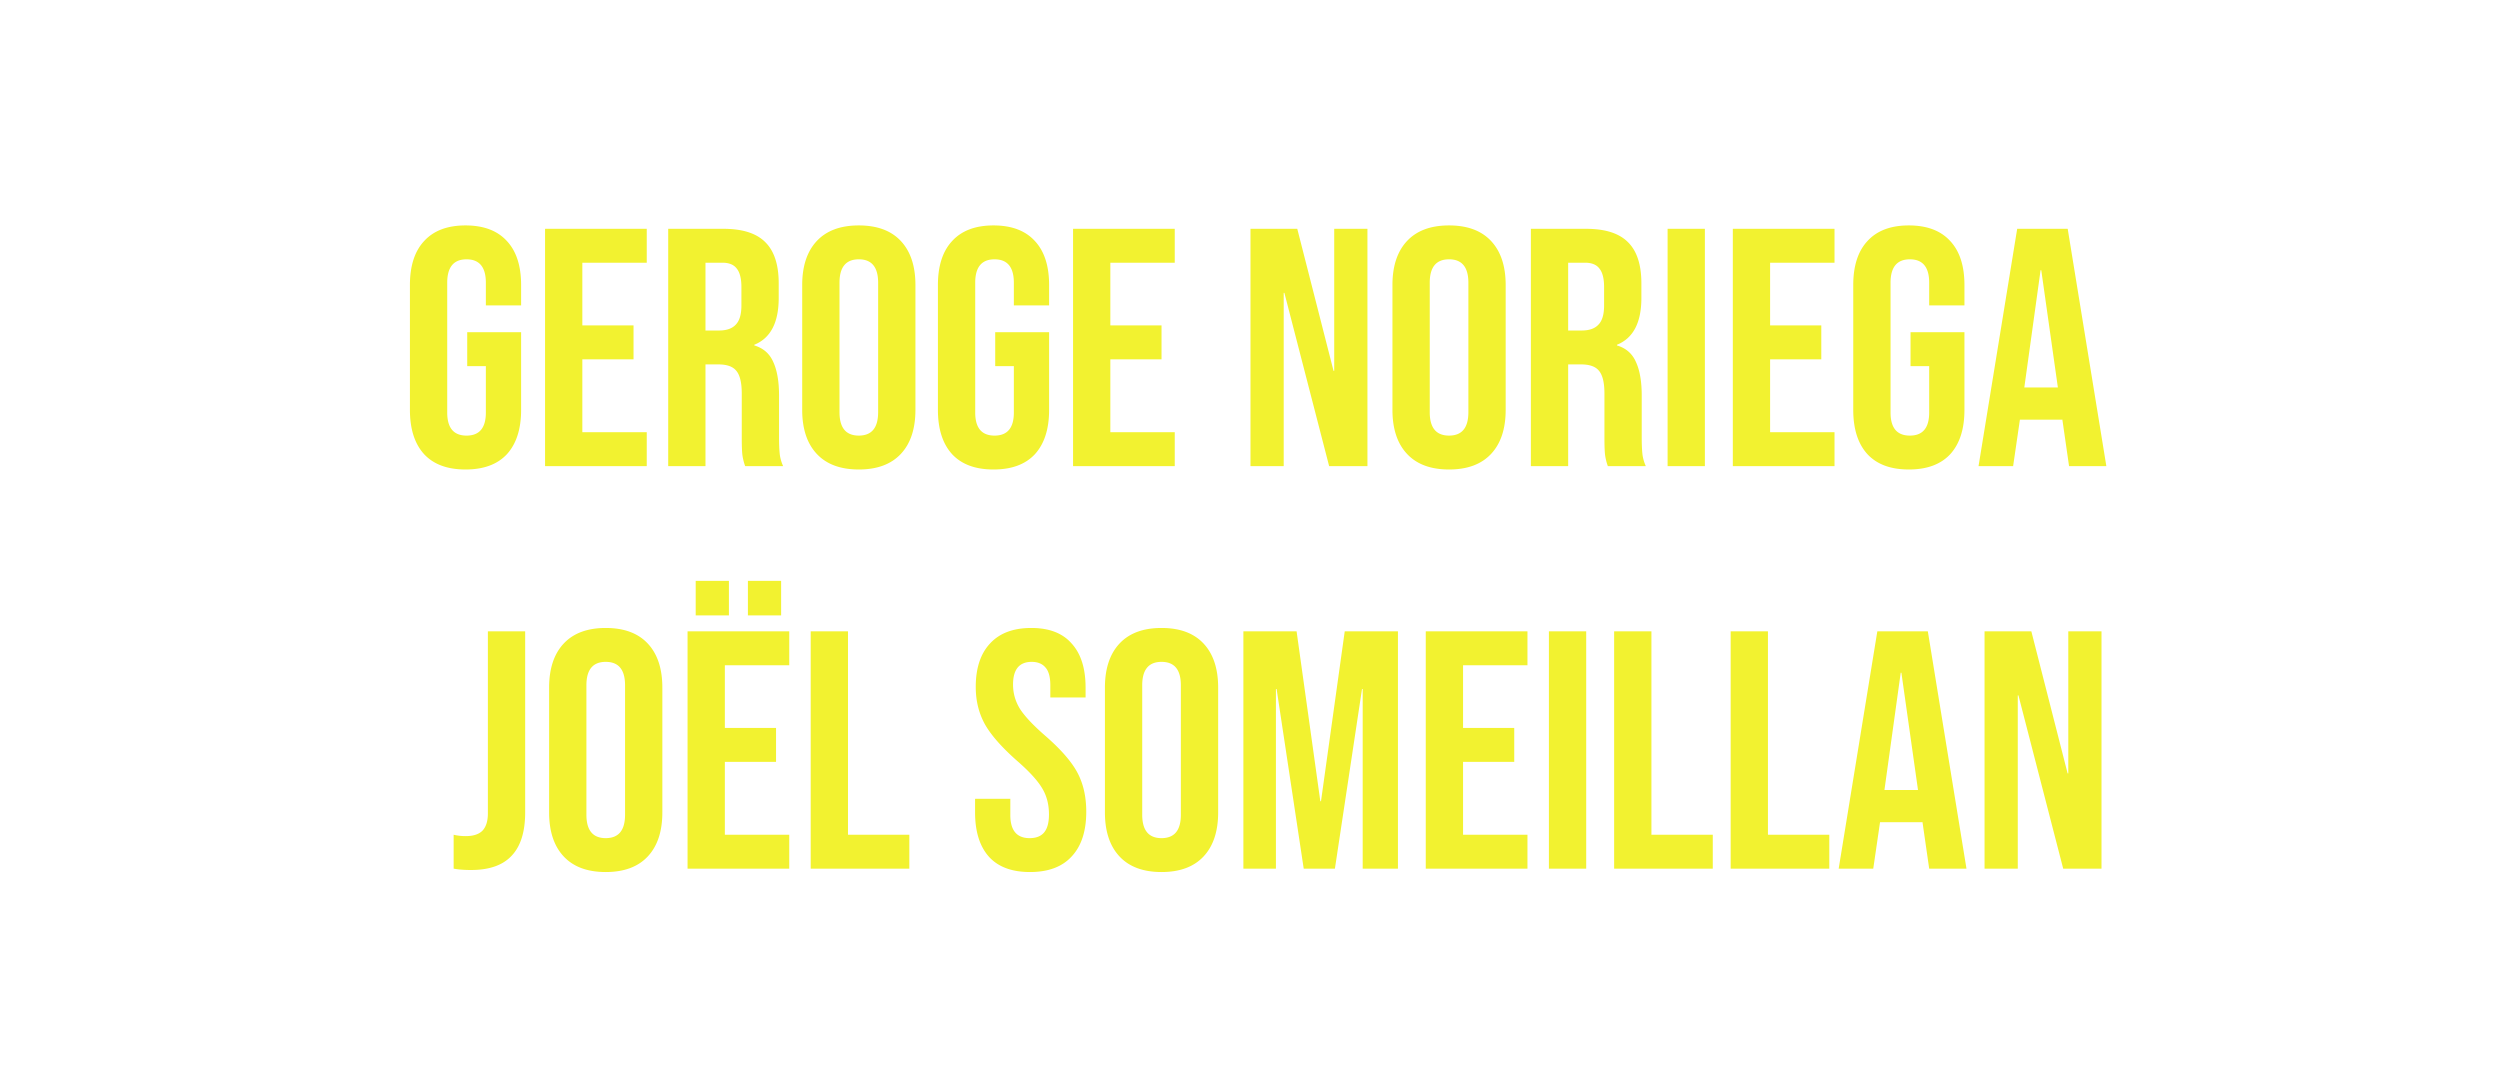 <svg xmlns="http://www.w3.org/2000/svg" width="236" height="102" fill="none"><g filter="url(#a)"><path fill="#F2F230" d="M40.945 41.32c-1.707 0-3.008-.48-3.904-1.44-.896-.981-1.344-2.379-1.344-4.192V23.912c0-1.813.448-3.2 1.344-4.16.896-.981 2.197-1.472 3.904-1.472 1.706 0 3.008.49 3.904 1.472.896.96 1.344 2.347 1.344 4.16v1.92h-3.328v-2.144c0-1.472-.608-2.208-1.824-2.208-1.216 0-1.824.736-1.824 2.208v12.256c0 1.45.608 2.176 1.824 2.176 1.216 0 1.824-.725 1.824-2.176V31.56h-1.76v-3.2h5.088v7.328c0 1.813-.448 3.21-1.344 4.192-.896.96-2.198 1.44-3.904 1.44Zm7.508-22.72h9.6v3.2h-6.08v5.92h4.832v3.2h-4.832v6.88h6.08V41h-9.6V18.6Zm11.625 0h5.216c1.813 0 3.136.427 3.968 1.28.832.832 1.248 2.123 1.248 3.872v1.376c0 2.325-.768 3.797-2.304 4.416v.064c.853.256 1.45.779 1.792 1.568.362.79.544 1.845.544 3.168v3.936c0 .64.021 1.163.064 1.568.042.384.149.768.32 1.152h-3.584a5.133 5.133 0 0 1-.256-1.024c-.043-.32-.064-.896-.064-1.728v-4.096c0-1.024-.171-1.739-.512-2.144-.32-.405-.886-.608-1.696-.608h-1.216V41h-3.52V18.6Zm4.8 9.6c.704 0 1.226-.181 1.568-.544.362-.363.544-.97.544-1.824v-1.728c0-.81-.15-1.397-.448-1.76-.278-.363-.726-.544-1.344-.544h-1.6v6.4h1.28Zm13.194 13.12c-1.728 0-3.05-.49-3.968-1.472-.918-.981-1.376-2.368-1.376-4.16V23.912c0-1.792.459-3.179 1.376-4.16.917-.981 2.24-1.472 3.968-1.472 1.728 0 3.05.49 3.968 1.472.917.981 1.376 2.368 1.376 4.16v11.776c0 1.792-.459 3.179-1.376 4.16-.918.981-2.24 1.472-3.968 1.472Zm0-3.2c1.216 0 1.824-.736 1.824-2.208V23.688c0-1.472-.608-2.208-1.824-2.208-1.216 0-1.824.736-1.824 2.208v12.224c0 1.472.608 2.208 1.824 2.208Zm12.716 3.2c-1.706 0-3.008-.48-3.904-1.44-.896-.981-1.344-2.379-1.344-4.192V23.912c0-1.813.448-3.2 1.344-4.16.896-.981 2.198-1.472 3.904-1.472 1.707 0 3.008.49 3.904 1.472.896.96 1.344 2.347 1.344 4.16v1.92h-3.328v-2.144c0-1.472-.608-2.208-1.824-2.208-1.216 0-1.824.736-1.824 2.208v12.256c0 1.45.608 2.176 1.824 2.176 1.216 0 1.824-.725 1.824-2.176V31.56h-1.76v-3.2h5.088v7.328c0 1.813-.448 3.21-1.344 4.192-.896.96-2.197 1.44-3.904 1.44Zm7.508-22.72h9.6v3.2h-6.08v5.92h4.832v3.2h-4.832v6.88h6.08V41h-9.6V18.6Zm16.75 0h4.416l3.424 13.408h.064V18.6h3.136V41h-3.616l-4.224-16.352h-.064V41h-3.136V18.6Zm18.745 22.72c-1.728 0-3.051-.49-3.968-1.472-.918-.981-1.376-2.368-1.376-4.16V23.912c0-1.792.458-3.179 1.376-4.16.917-.981 2.24-1.472 3.968-1.472 1.728 0 3.05.49 3.968 1.472.917.981 1.376 2.368 1.376 4.16v11.776c0 1.792-.459 3.179-1.376 4.16-.918.981-2.24 1.472-3.968 1.472Zm0-3.2c1.216 0 1.824-.736 1.824-2.208V23.688c0-1.472-.608-2.208-1.824-2.208-1.216 0-1.824.736-1.824 2.208v12.224c0 1.472.608 2.208 1.824 2.208Zm7.724-19.52h5.216c1.813 0 3.136.427 3.968 1.28.832.832 1.248 2.123 1.248 3.872v1.376c0 2.325-.768 3.797-2.304 4.416v.064c.853.256 1.451.779 1.792 1.568.363.79.544 1.845.544 3.168v3.936c0 .64.021 1.163.064 1.568.043.384.149.768.32 1.152h-3.584a5.154 5.154 0 0 1-.256-1.024c-.043-.32-.064-.896-.064-1.728v-4.096c0-1.024-.171-1.739-.512-2.144-.32-.405-.885-.608-1.696-.608h-1.216V41h-3.52V18.6Zm4.8 9.6c.704 0 1.227-.181 1.568-.544.363-.363.544-.97.544-1.824v-1.728c0-.81-.149-1.397-.448-1.76-.277-.363-.725-.544-1.344-.544h-1.6v6.4h1.28Zm8.106-9.6h3.52V41h-3.52V18.6Zm6.157 0h9.6v3.2h-6.08v5.92h4.832v3.2h-4.832v6.88h6.08V41h-9.6V18.6Zm16.617 22.72c-1.707 0-3.008-.48-3.904-1.44-.896-.981-1.344-2.379-1.344-4.192V23.912c0-1.813.448-3.2 1.344-4.16.896-.981 2.197-1.472 3.904-1.472 1.706 0 3.008.49 3.904 1.472.896.96 1.344 2.347 1.344 4.16v1.92h-3.328v-2.144c0-1.472-.608-2.208-1.824-2.208-1.216 0-1.824.736-1.824 2.208v12.256c0 1.45.608 2.176 1.824 2.176 1.216 0 1.824-.725 1.824-2.176V31.56h-1.76v-3.2h5.088v7.328c0 1.813-.448 3.21-1.344 4.192-.896.96-2.198 1.44-3.904 1.44Zm10.228-22.72h4.768l3.648 22.4h-3.52l-.64-4.448v.064h-4l-.64 4.384h-3.264l3.648-22.4Zm3.84 14.976-1.568-11.072h-.064l-1.536 11.072h3.168ZM41.457 79.128c-.64 0-1.184-.043-1.633-.128v-3.2a4.76 4.76 0 0 0 1.153.128c.704 0 1.226-.17 1.568-.512.34-.363.511-.907.511-1.632V56.6h3.52v17.088c0 1.835-.426 3.2-1.28 4.096-.831.896-2.111 1.344-3.84 1.344Zm12.724.192c-1.728 0-3.05-.49-3.968-1.472-.917-.981-1.376-2.368-1.376-4.16V61.912c0-1.792.459-3.179 1.376-4.16.918-.981 2.24-1.472 3.968-1.472 1.728 0 3.05.49 3.968 1.472.918.981 1.376 2.368 1.376 4.16v11.776c0 1.792-.458 3.179-1.376 4.16-.917.981-2.24 1.472-3.968 1.472Zm0-3.2c1.216 0 1.824-.736 1.824-2.208V61.688c0-1.472-.608-2.208-1.824-2.208-1.216 0-1.824.736-1.824 2.208v12.224c0 1.472.608 2.208 1.824 2.208Zm7.725-19.52h9.6v3.2h-6.08v5.92h4.832v3.2h-4.832v6.88h6.08V79h-9.6V56.6Zm.768-4.768h3.136v3.264h-3.136v-3.264Zm4.928 0h3.136v3.264h-3.136v-3.264ZM73.53 56.6h3.52v19.2h5.792V79H73.53V56.6Zm20.7 22.72c-1.706 0-2.997-.48-3.871-1.44-.875-.981-1.312-2.379-1.312-4.192v-1.28h3.328v1.536c0 1.45.608 2.176 1.824 2.176.597 0 1.045-.17 1.344-.512.32-.363.48-.939.48-1.728 0-.939-.214-1.76-.64-2.464-.427-.725-1.216-1.59-2.368-2.592-1.45-1.28-2.464-2.432-3.04-3.456-.576-1.045-.864-2.219-.864-3.52 0-1.77.448-3.136 1.344-4.096.896-.981 2.197-1.472 3.904-1.472 1.685 0 2.954.49 3.808 1.472.874.96 1.312 2.347 1.312 4.16v.928h-3.328v-1.152c0-.768-.15-1.323-.448-1.664-.299-.363-.736-.544-1.312-.544-1.174 0-1.76.715-1.76 2.144 0 .81.213 1.568.64 2.272.448.704 1.248 1.557 2.4 2.56 1.472 1.28 2.485 2.443 3.04 3.488.554 1.045.832 2.272.832 3.68 0 1.835-.459 3.243-1.376 4.224-.896.981-2.208 1.472-3.936 1.472Zm12.419 0c-1.728 0-3.051-.49-3.968-1.472-.917-.981-1.376-2.368-1.376-4.16V61.912c0-1.792.459-3.179 1.376-4.16.917-.981 2.24-1.472 3.968-1.472 1.728 0 3.051.49 3.968 1.472.917.981 1.376 2.368 1.376 4.16v11.776c0 1.792-.459 3.179-1.376 4.16-.917.981-2.24 1.472-3.968 1.472Zm0-3.2c1.216 0 1.824-.736 1.824-2.208V61.688c0-1.472-.608-2.208-1.824-2.208-1.216 0-1.824.736-1.824 2.208v12.224c0 1.472.608 2.208 1.824 2.208Zm7.725-19.52h5.024l2.24 16.032h.064l2.24-16.032h5.024V79h-3.328V62.04h-.064L123.015 79h-2.944l-2.56-16.96h-.064V79h-3.072V56.6Zm17.218 0h9.6v3.2h-6.08v5.92h4.832v3.2h-4.832v6.88h6.08V79h-9.6V56.6Zm11.625 0h3.52V79h-3.52V56.6Zm6.157 0h3.52v19.2h5.792V79h-9.312V56.6Zm11 0h3.52v19.2h5.792V79h-9.312V56.6Zm13.845 0h4.768l3.648 22.4h-3.52l-.64-4.448v.064h-4l-.64 4.384h-3.264l3.648-22.4Zm3.84 14.976-1.568-11.072h-.064l-1.537 11.072h3.169Zm6.283-14.976h4.416l3.424 13.408h.064V56.6h3.136V79h-3.616l-4.224-16.352h-.064V79h-3.136V56.6Z"/></g><defs><filter id="a" width="163.142" height="64.04" x="35.697" y="18.28" color-interpolation-filters="sRGB" filterUnits="userSpaceOnUse"><feFlood flood-opacity="0" result="BackgroundImageFix"/><feColorMatrix in="SourceAlpha" result="hardAlpha" values="0 0 0 0 0 0 0 0 0 0 0 0 0 0 0 0 0 0 127 0"/><feOffset dx="3" dy="3"/><feComposite in2="hardAlpha" operator="out"/><feColorMatrix values="0 0 0 0 0.69 0 0 0 0 0.18 0 0 0 0 0.047 0 0 0 1 0"/><feBlend in2="BackgroundImageFix" result="effect1_dropShadow_9015_5448"/><feBlend in="SourceGraphic" in2="effect1_dropShadow_9015_5448" result="shape"/></filter></defs></svg>